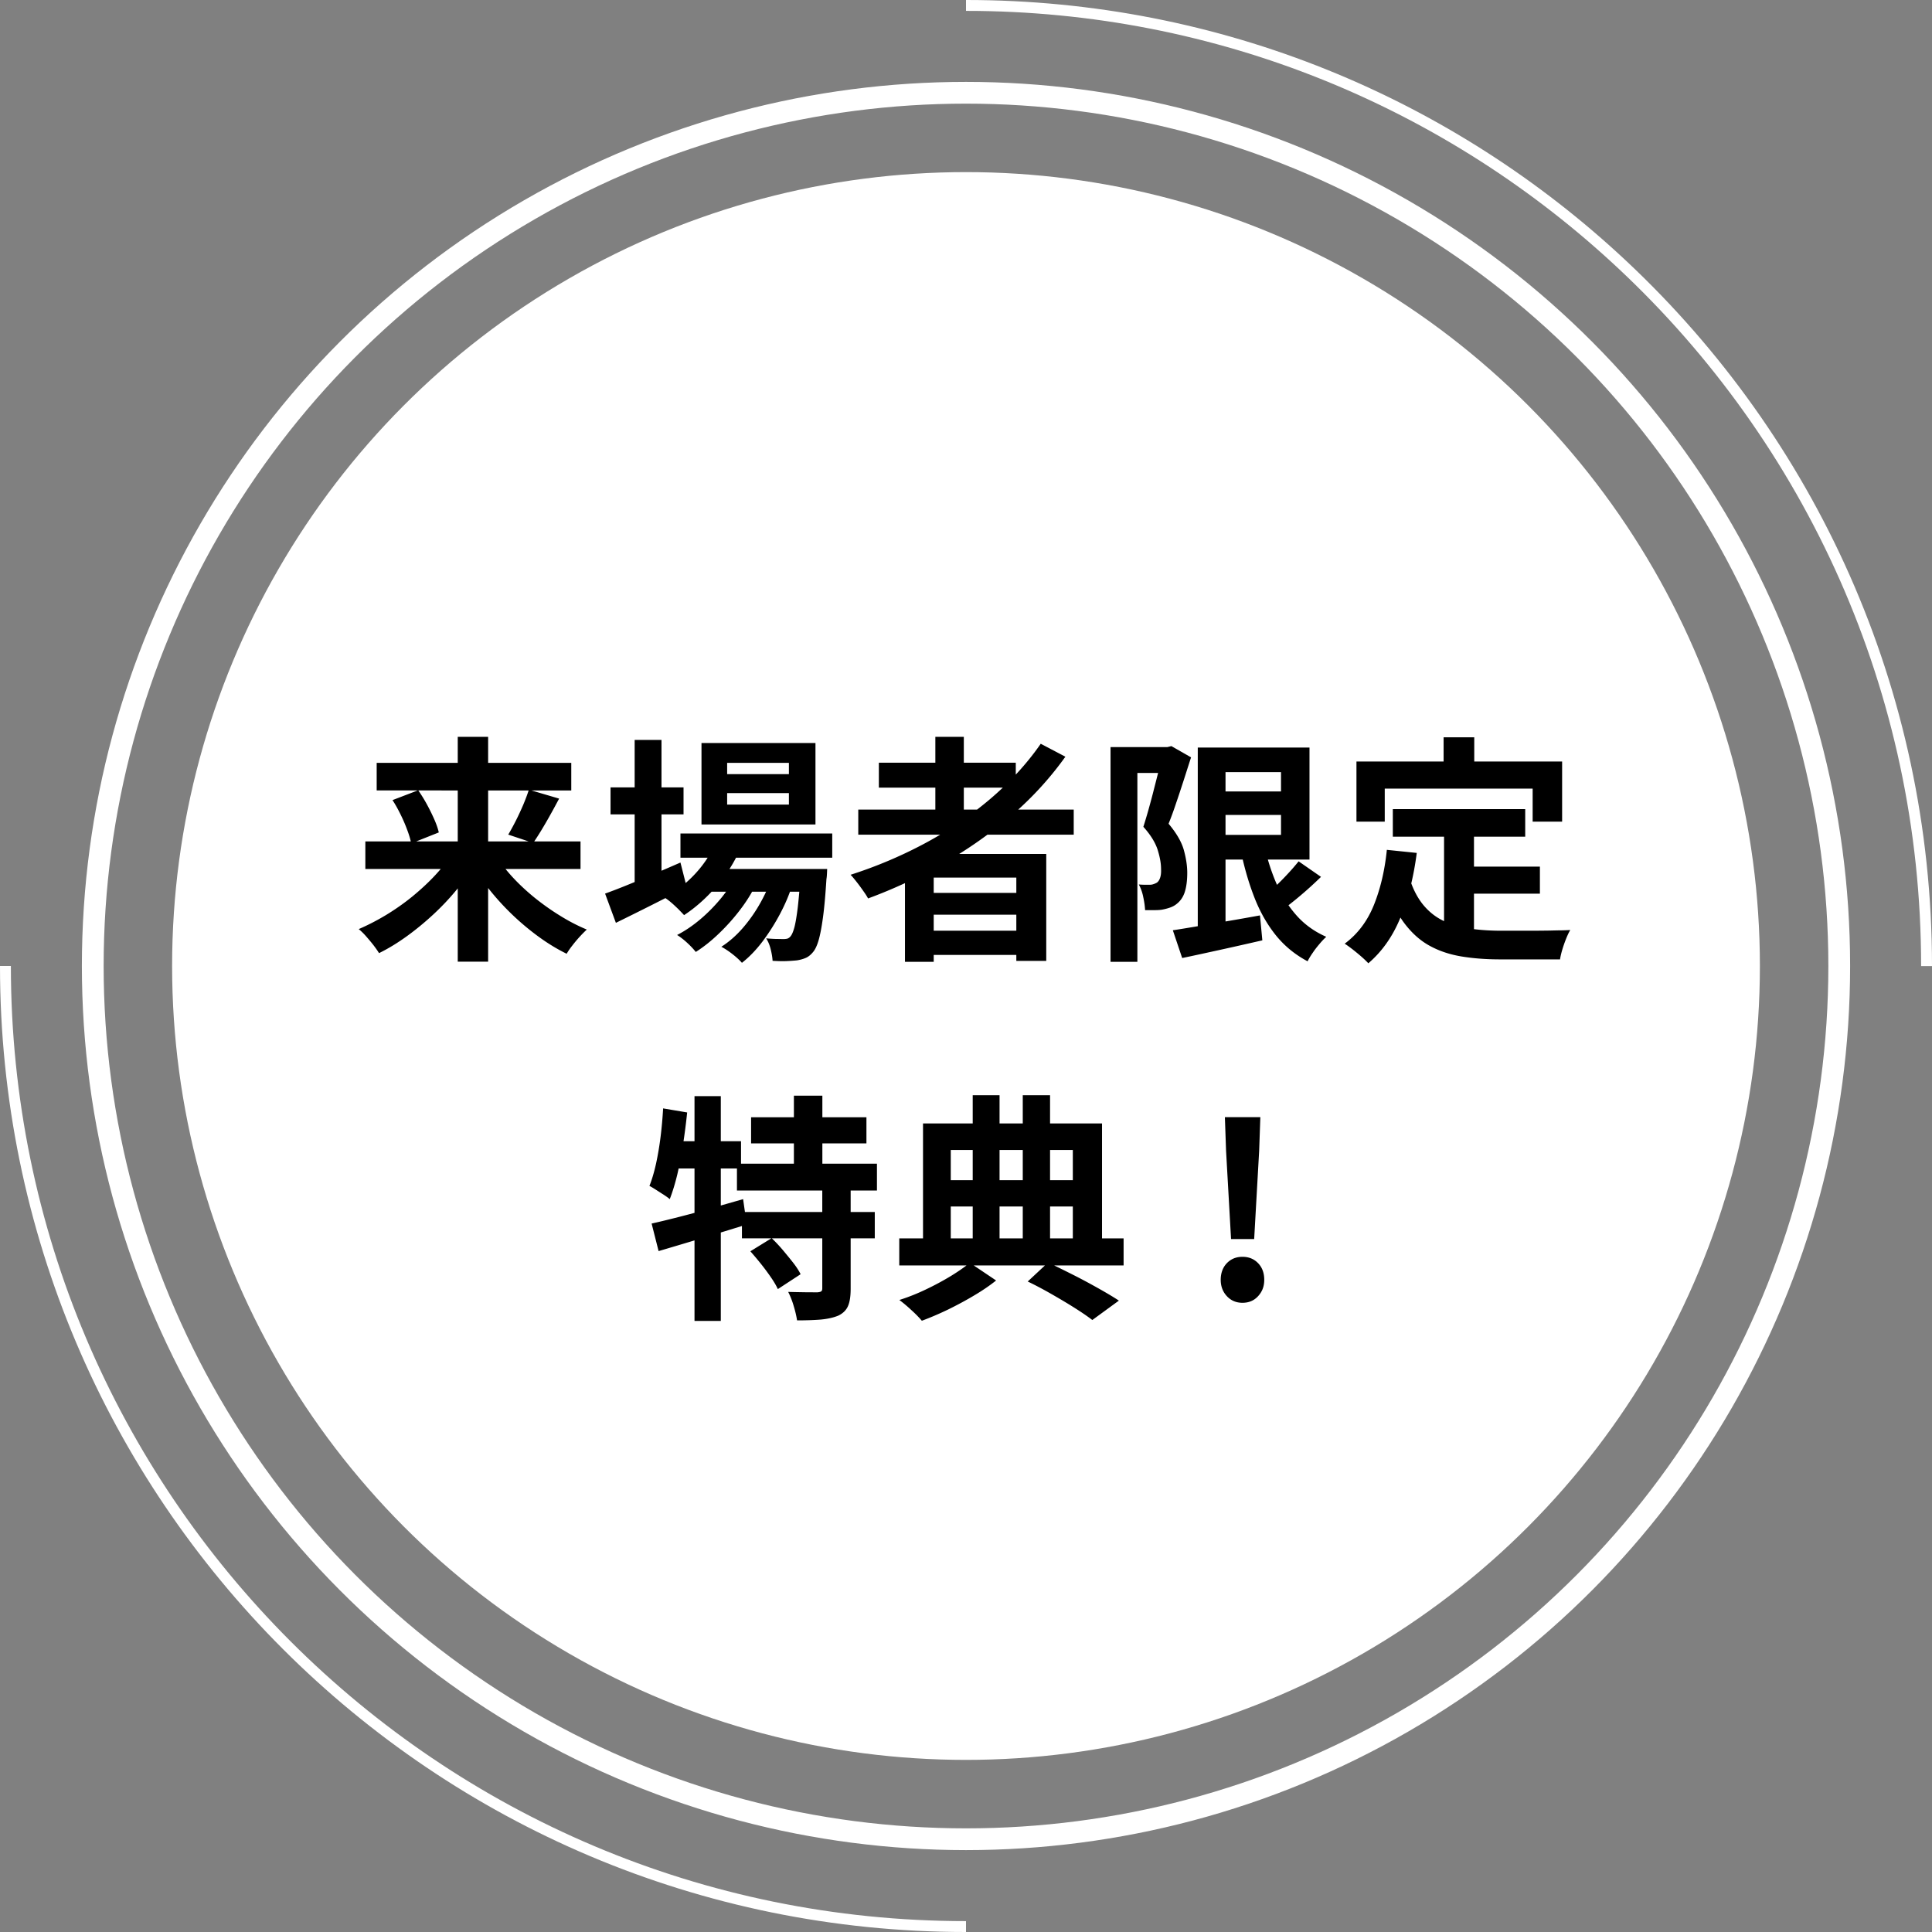 <svg xmlns="http://www.w3.org/2000/svg" viewBox="0 0 213.06 213.06"><rect x="0" y="0" width="213.06" height="213.06" fill="#808080" stroke="none"/><circle cx="106.53" cy="106.53" r="87.55" style="fill:#fff;stroke-width:0"/><path d="m49.96 94.03 2.56 1.03c-.62 1.04-1.32 2.05-2.13 3.02-.8.98-1.67 1.9-2.61 2.77s-1.91 1.67-2.92 2.4-2.02 1.35-3.06 1.86c-.16-.26-.37-.56-.63-.9-.26-.33-.54-.66-.82-.98-.28-.32-.55-.57-.79-.77 1.02-.44 2.03-.96 3.04-1.57 1-.61 1.96-1.28 2.88-2.03.91-.75 1.76-1.53 2.52-2.35s1.42-1.65 1.97-2.5Zm-9.67-1.24h23.73v3.04H40.29v-3.04Zm1.25-8.66H63v3.04H41.54v-3.04Zm1.76 4.1 2.82-1.08c.33.48.65.99.95 1.54.3.55.57 1.1.81 1.64.24.54.41 1.03.51 1.47l-3.04 1.21c-.09-.44-.23-.93-.44-1.48-.2-.55-.44-1.11-.73-1.7s-.58-1.12-.9-1.6Zm7.18-6.97h3.35v24.79h-3.35V81.26Zm3.99 12.8c.53.85 1.17 1.68 1.91 2.51.75.83 1.58 1.61 2.48 2.35.91.74 1.86 1.42 2.85 2.03.99.62 1.99 1.14 3 1.56a14.823 14.823 0 0 0-1.6 1.77c-.26.33-.46.63-.62.9-1.04-.51-2.06-1.13-3.05-1.85a28.33 28.33 0 0 1-5.45-5.2c-.79-.99-1.5-2-2.11-3.04l2.59-1.03Zm3.86-6.97 3.33.98c-.32.6-.64 1.2-.98 1.8-.33.6-.66 1.16-.98 1.69s-.62.99-.9 1.4l-2.75-.92c.26-.44.54-.95.83-1.52.29-.57.56-1.16.82-1.76.25-.6.46-1.15.62-1.66Zm8.39 11.46c.69-.25 1.48-.55 2.39-.92.91-.37 1.87-.77 2.89-1.2 1.02-.43 2.03-.87 3.04-1.31l.69 2.72a413.133 413.133 0 0 1-7.81 3.93l-1.19-3.22Zm.61-11.72h8.05v2.98h-8.05v-2.98Zm2.66-5.23h2.96v16.42h-2.96V81.6Zm8.93 11.3 2.72.69c-.65 1.51-1.54 2.91-2.65 4.18-1.12 1.28-2.3 2.33-3.55 3.15-.16-.18-.37-.39-.62-.65-.26-.25-.52-.5-.79-.73-.27-.23-.51-.41-.73-.55 1.23-.67 2.35-1.54 3.34-2.6.99-1.06 1.76-2.23 2.28-3.5Zm2.35 3.48 2.06 1.21c-.44.92-1.02 1.84-1.73 2.77-.71.93-1.49 1.8-2.34 2.61-.84.81-1.69 1.48-2.53 2.01-.25-.32-.56-.65-.94-1-.38-.35-.75-.64-1.12-.87.86-.44 1.72-1.02 2.57-1.74.85-.72 1.63-1.52 2.34-2.39.7-.87 1.27-1.74 1.69-2.6Zm-6.23-4.46h16.74v2.67H75.04v-2.67Zm2.32-9.98h12.57v8.98H77.36v-8.98Zm.55 13.89h10.85v2.51H77.91v-2.51Zm7.34.53 2.14 1.16c-.32 1.06-.77 2.13-1.35 3.23-.58 1.1-1.23 2.12-1.95 3.08-.72.95-1.48 1.73-2.27 2.35-.26-.3-.61-.62-1.03-.95-.42-.33-.84-.61-1.24-.82.86-.55 1.66-1.25 2.4-2.11.74-.86 1.4-1.81 1.97-2.85.57-1.04 1.02-2.07 1.33-3.09Zm-5.06-12.23v1.24H87v-1.24h-6.81Zm0 3.33v1.27H87v-1.27h-6.81Zm8.1 8.37h2.93c-.02.55-.04.92-.08 1.11-.11 1.71-.23 3.11-.38 4.21s-.31 1.95-.49 2.56-.39 1.04-.63 1.31c-.25.3-.52.51-.81.63-.29.12-.61.21-.96.26-.3.03-.68.06-1.15.08-.47.02-.97 0-1.52-.03-.02-.37-.09-.8-.21-1.28s-.29-.88-.5-1.2c.42.04.8.06 1.14.07.33 0 .59.01.77.01s.32-.02.44-.05a.77.77 0 0 0 .33-.24c.16-.18.3-.51.44-1.02.13-.5.25-1.24.37-2.2.11-.97.22-2.23.33-3.78v-.45Zm26.48-13.81 2.72 1.43a36.473 36.473 0 0 1-6.02 6.55 48.215 48.215 0 0 1-7.46 5.23c-2.67 1.51-5.43 2.8-8.28 3.85-.12-.23-.3-.51-.53-.83-.23-.33-.47-.66-.73-.99-.26-.33-.48-.6-.67-.79 2.87-.92 5.61-2.08 8.22-3.48s5.01-3.04 7.18-4.88c2.17-1.85 4.03-3.87 5.56-6.07Zm-20.12 7.26h23.76v2.77H94.65v-2.77Zm2.27-5.17h15.1v2.75h-15.1v-2.75Zm2.88 10.06h15.58v11.8h-3.3v-9.19h-9.11v9.29H99.8V94.16Zm1.8 4.3h11.77v2.4H101.6v-2.4Zm0 4.17h11.77v2.67H101.6v-2.67Zm1.55-21.38h3.14v9.58h-3.14v-9.58Zm19.33 1.13h6.57v2.85h-3.62v20.83h-2.96V82.39Zm5.7 0h.55l.45-.11 2.17 1.24c-.25.77-.51 1.59-.79 2.46-.28.86-.56 1.72-.85 2.56-.28.85-.56 1.61-.84 2.3.86 1.02 1.42 1.98 1.68 2.89.25.91.38 1.75.38 2.52 0 .88-.1 1.6-.29 2.17-.19.56-.51 1-.95 1.32-.21.16-.45.28-.73.37-.27.09-.55.16-.83.21-.25.04-.53.05-.86.05h-.99c-.02-.4-.08-.88-.2-1.43a4.99 4.99 0 0 0-.49-1.4c.25.02.47.03.67.03h.54c.14 0 .28-.02.41-.07.13-.04.26-.1.38-.17.16-.12.28-.31.36-.57.08-.25.11-.57.09-.94 0-.62-.13-1.32-.38-2.12-.26-.8-.78-1.64-1.57-2.52.19-.6.39-1.26.59-1.98.2-.72.4-1.45.58-2.18.19-.73.36-1.42.53-2.06.17-.64.29-1.17.38-1.6v-.98Zm1.16 20.2c.79-.12 1.71-.27 2.76-.45 1.05-.18 2.16-.37 3.34-.57 1.18-.2 2.35-.41 3.51-.62l.26 2.75c-1.53.35-3.07.7-4.62 1.04-1.55.34-2.96.65-4.22.91l-1.03-3.06Zm2.75-20.15h3.06v20.86h-3.06V82.44Zm1.79 0h10.53v12.35h-10.53v-2.72h7.39v-6.92h-7.39v-2.72Zm0 4.84h9.08v2.59h-9.08v-2.59Zm5.49 5.7c.33 1.58.79 3.05 1.37 4.4.58 1.35 1.32 2.53 2.22 3.55.9 1.02 2 1.81 3.3 2.38-.23.21-.48.47-.74.78-.26.31-.52.63-.75.98-.24.34-.43.66-.57.94-1.43-.76-2.62-1.75-3.58-2.97-.96-1.22-1.75-2.64-2.36-4.26-.62-1.62-1.12-3.4-1.5-5.33l2.61-.45Zm3.83 2 2.48 1.72c-.72.7-1.48 1.4-2.28 2.07-.8.68-1.54 1.25-2.2 1.73l-1.95-1.5c.42-.35.88-.76 1.36-1.21.48-.46.95-.93 1.41-1.43.46-.49.85-.95 1.19-1.37Zm9.74-1.26 3.3.34c-.35 2.69-.95 5.07-1.8 7.13-.84 2.06-2.02 3.74-3.54 5.04-.18-.19-.42-.43-.74-.71-.32-.28-.65-.55-.99-.82-.34-.26-.64-.48-.88-.63 1.43-1.06 2.5-2.48 3.22-4.26.72-1.79 1.2-3.81 1.43-6.08Zm-3.35-9.74h22.68v6.63h-3.25v-3.64h-16.31v3.64h-3.12v-6.63Zm5.91 13.06c.4 1.2.94 2.17 1.6 2.92.66.75 1.43 1.31 2.3 1.69s1.83.64 2.86.78c1.04.14 2.14.21 3.3.21h2.76c.59 0 1.19 0 1.81-.01.62 0 1.19-.02 1.72-.03.53 0 .97-.02 1.32-.04-.16.26-.31.59-.46.96-.15.38-.29.77-.41 1.17-.12.4-.21.77-.26 1.11h-6.63c-1.53 0-2.94-.11-4.22-.32-1.28-.21-2.44-.59-3.47-1.15-1.03-.55-1.94-1.35-2.75-2.39s-1.48-2.39-2.05-4.07l2.59-.84Zm-1.9-7.81h14.6v3.04h-14.6v-3.04Zm5.6-7.92h3.38v4.8h-3.38v-4.8Zm.05 9.69h3.3v12.75l-3.3-.4V91Zm1.67 4.57h8.9v2.98h-8.9v-2.98Zm-87.81 26.66 2.67.45c-.12 1.16-.27 2.33-.45 3.5s-.39 2.27-.63 3.31c-.25 1.04-.53 1.95-.84 2.75-.16-.14-.38-.3-.66-.48l-.84-.54c-.28-.18-.53-.33-.74-.44.28-.7.52-1.52.73-2.46.2-.93.37-1.92.5-2.97.13-1.05.22-2.09.28-3.13Zm-1.24 12.7c.86-.19 1.84-.43 2.94-.71 1.1-.28 2.26-.59 3.48-.94 1.22-.34 2.44-.69 3.66-1.04l.4 2.8c-1.65.51-3.34 1.03-5.06 1.54-1.72.52-3.27.98-4.66 1.39l-.77-3.04Zm1.98-9.08h7.87v3.01h-8.47l.61-3.01Zm2.74-4.97h2.9v24.79h-2.9v-24.79Zm4.68 7.45h15.44v2.96H81.27v-2.96Zm.55 5.33h14.65v2.9H81.82v-2.9Zm.93 4.33 2.35-1.45c.4.39.81.82 1.21 1.29.4.48.79.95 1.15 1.41s.64.89.83 1.28l-2.51 1.64c-.18-.39-.43-.82-.77-1.31-.33-.48-.7-.98-1.1-1.48s-.79-.96-1.17-1.39Zm.08-14.78h12.72v2.88H82.83v-2.88Zm7.84 7.73h3.14v11.19c0 .79-.09 1.42-.28 1.87-.19.46-.54.82-1.07 1.08-.55.23-1.2.37-1.95.44-.76.06-1.63.09-2.61.09-.07-.46-.19-.99-.37-1.58a8.91 8.91 0 0 0-.61-1.56c.65.02 1.29.03 1.93.04.63 0 1.06.01 1.27.01.21-.02.36-.05.44-.11.08-.05.12-.17.12-.34v-11.14Zm-3.12-10.11h3.14v9.13h-3.14v-9.13Zm11.62 15.74h24.74v2.98H99.17v-2.98Zm7.78 2.69 2.9 1.95c-.69.55-1.49 1.1-2.42 1.65-.92.55-1.89 1.07-2.89 1.56-1 .48-1.96.89-2.88 1.23-.28-.33-.66-.73-1.15-1.17-.48-.45-.93-.82-1.33-1.12.95-.3 1.92-.68 2.9-1.15.99-.47 1.9-.96 2.76-1.48.85-.52 1.55-1.01 2.1-1.46Zm-5.17-15.37h19.75v13.78h-3.22v-10.85h-13.46v10.85h-3.06v-13.78Zm1.56 6.26h16.26v2.9h-16.26v-2.9Zm3.93-9.37h2.96v17.11h-2.96v-17.11Zm5.52 0h3.01v17.13h-3.01v-17.13Zm.55 20.54 2.24-2.09c.93.44 1.88.91 2.85 1.4.97.49 1.89.99 2.76 1.48.87.49 1.61.93 2.2 1.32l-2.93 2.14c-.53-.41-1.18-.85-1.97-1.35s-1.62-.99-2.51-1.5c-.89-.51-1.77-.98-2.65-1.4Zm23.68 2.35c-.7 0-1.28-.25-1.73-.74s-.67-1.09-.67-1.8.22-1.35.67-1.82 1.02-.71 1.73-.71 1.28.24 1.73.71.67 1.08.67 1.82-.22 1.3-.67 1.8-1.03.74-1.73.74Zm-1.26-7.03-.55-9.74-.13-3.7h3.91l-.13 3.7-.55 9.74h-2.53Z" style="stroke-width:0"/><circle cx="106.53" cy="106.53" r="96.3" style="fill:none;stroke:#fff;stroke-miterlimit:10;stroke-width:2.4px"/><path d="M106.53.6c28 0 53.46 10.86 72.4 28.61 20.63 19.33 33.53 46.82 33.53 77.33M106.53 212.46C48.03 212.46.6 165.04.6 106.53" style="fill:none;stroke:#fff;stroke-miterlimit:10;stroke-width:1.2px"/></svg>